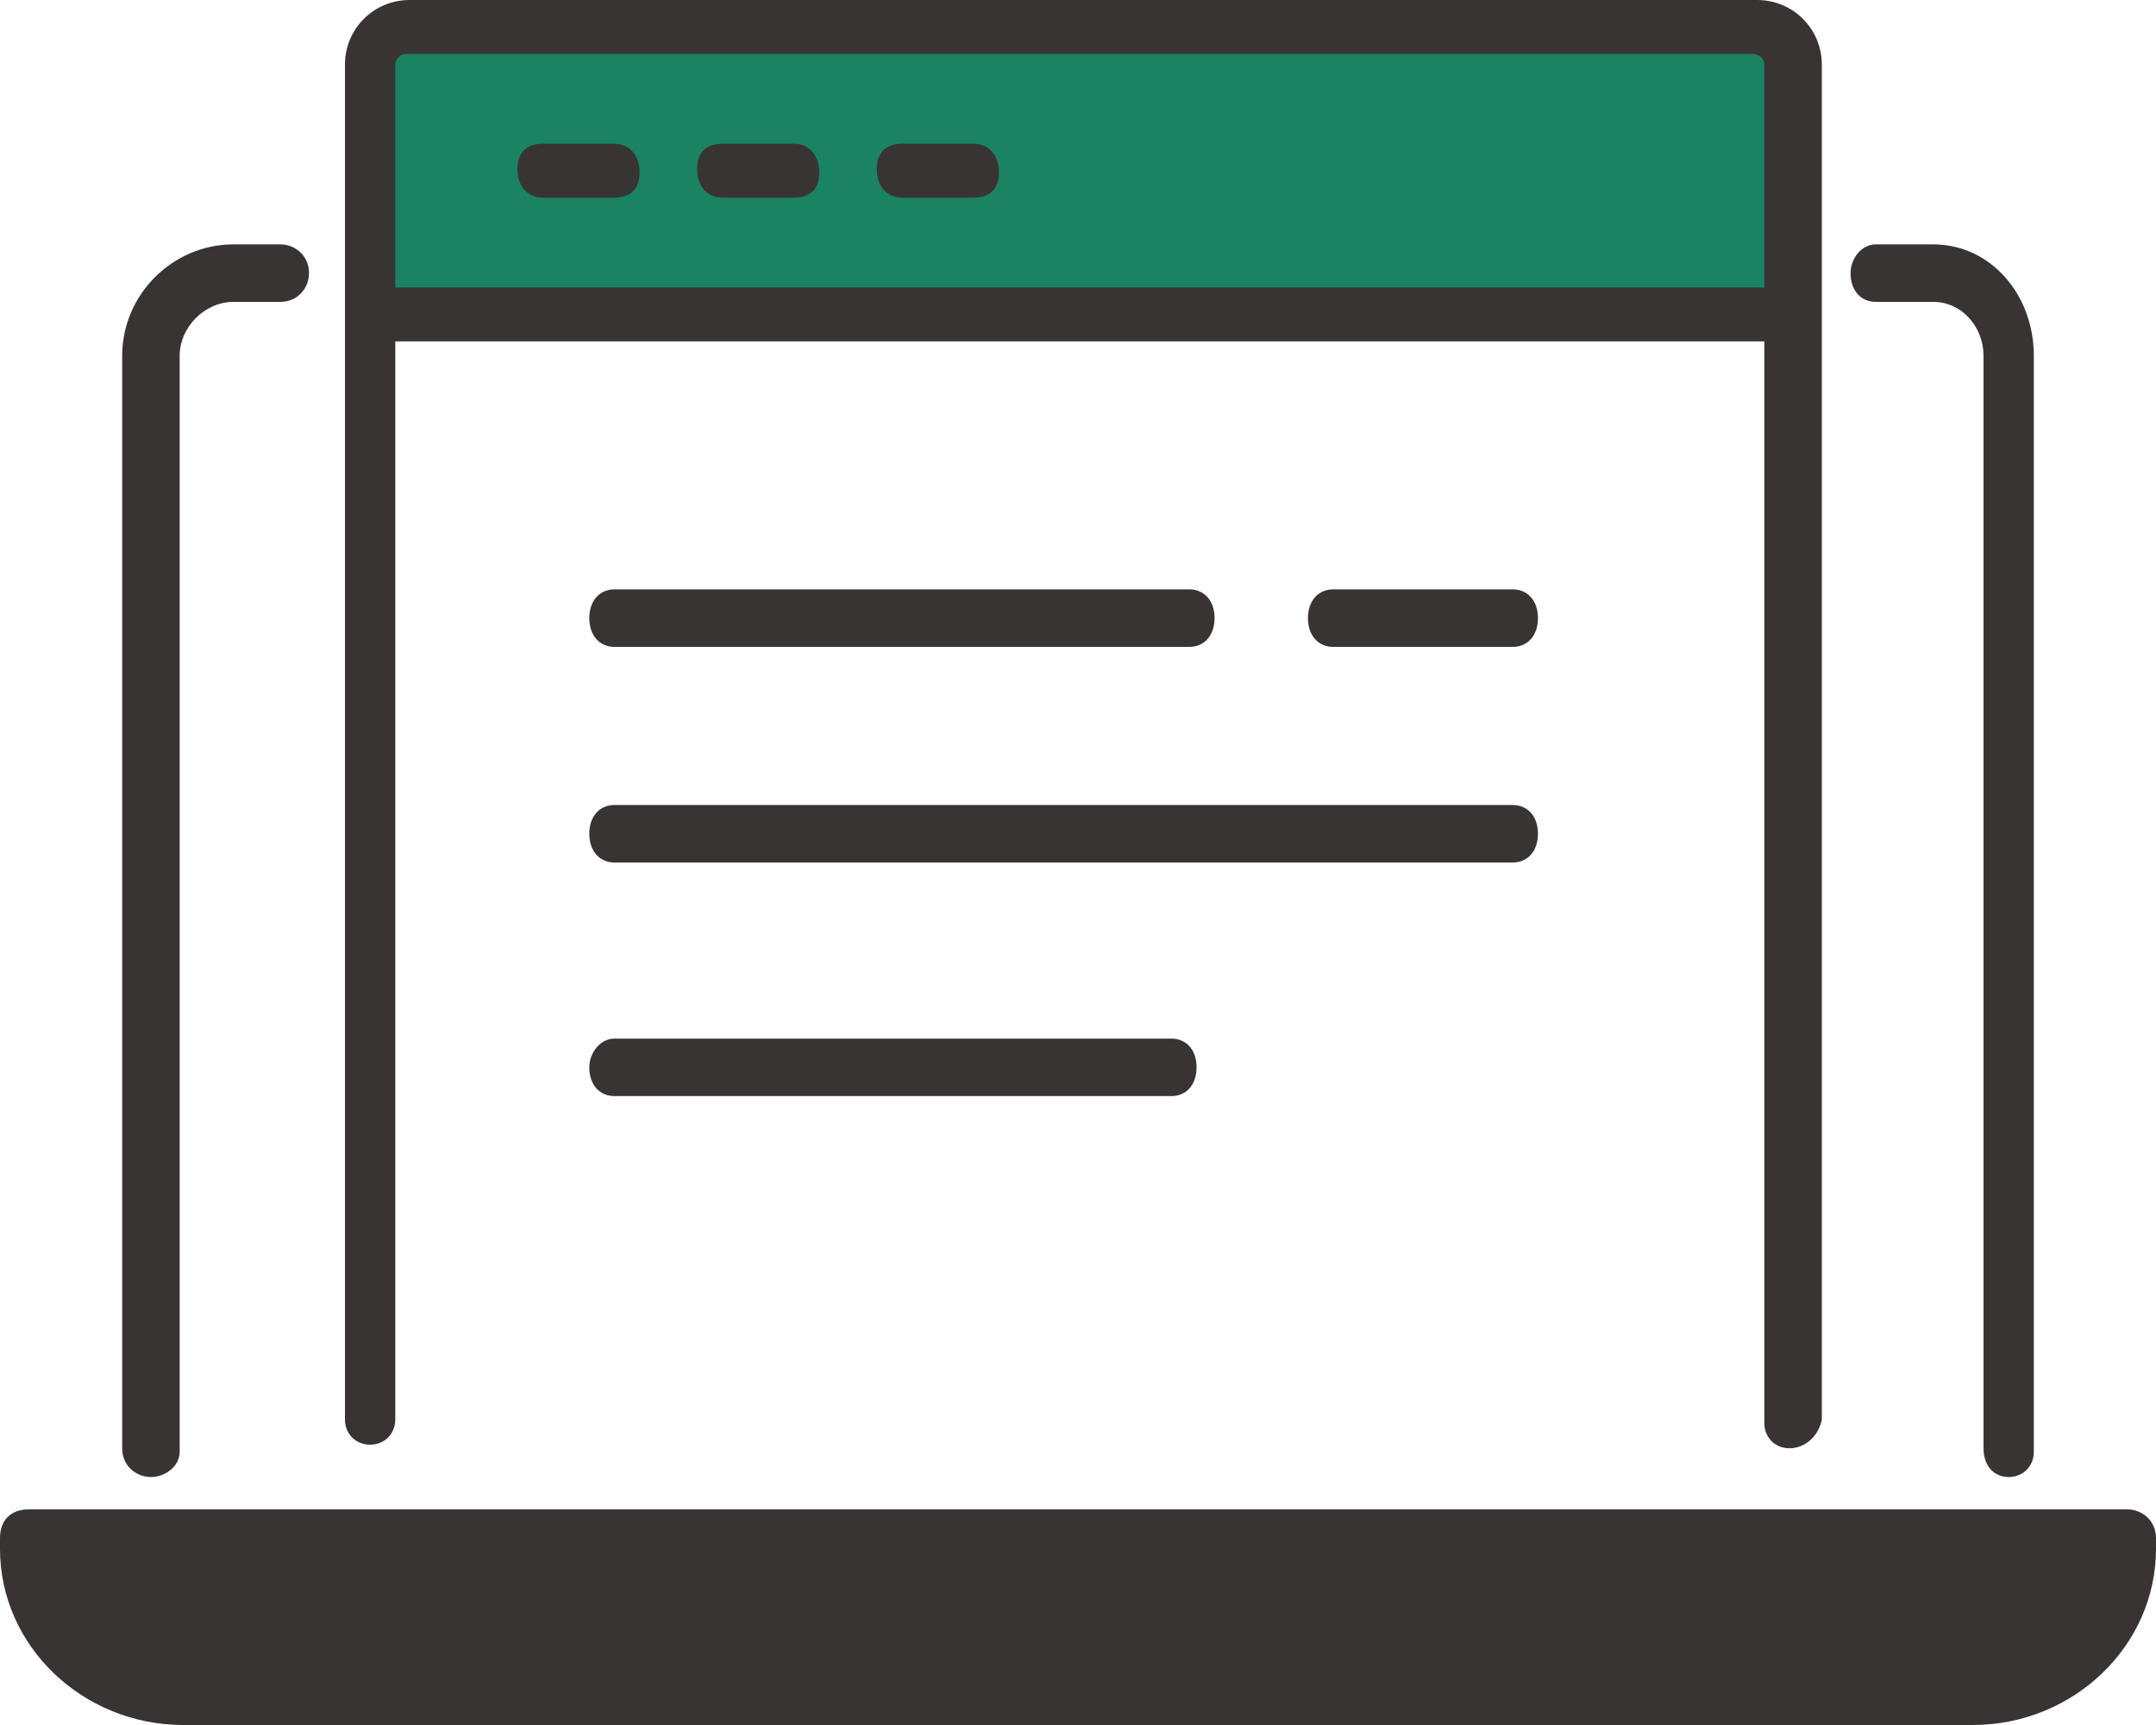 <?xml version="1.0" encoding="utf-8"?>
<!-- Generator: Adobe Illustrator 23.0.0, SVG Export Plug-In . SVG Version: 6.00 Build 0)  -->
<svg version="1.1" id="레이어_1" xmlns="http://www.w3.org/2000/svg" xmlns:xlink="http://www.w3.org/1999/xlink" x="0px"
	 y="0px" viewBox="0 0 60 48" style="enable-background:new 0 0 60 48;" xml:space="preserve">
<style type="text/css">
	.st0{fill:#393434;}
	.st1{fill:#1A8361;}
</style>
<path class="st0" d="M42.1,24h-25c-0.4,0-0.7-0.3-0.7-0.8s0.3-0.8,0.7-0.8h25c0.4,0,0.7,0.3,0.7,0.8S42.5,24,42.1,24z"/>
<path class="st0" d="M32.6,30.5H17.1c-0.4,0-0.7-0.3-0.7-0.8c0-0.4,0.3-0.8,0.7-0.8h15.5c0.4,0,0.7,0.3,0.7,0.8
	C33.3,30.2,33,30.5,32.6,30.5z"/>
<path class="st0" d="M33.1,18h-16c-0.4,0-0.7-0.3-0.7-0.8s0.3-0.8,0.7-0.8h16c0.4,0,0.7,0.3,0.7,0.8S33.5,18,33.1,18z"/>
<path class="st0" d="M42.1,18h-5c-0.4,0-0.7-0.3-0.7-0.8s0.3-0.8,0.7-0.8h5c0.4,0,0.7,0.3,0.7,0.8S42.5,18,42.1,18z"/>
<path class="st1" d="M10.8,0.9h38.3c0.3,0,0.6,0.2,0.6,0.5v7.2H10.3V1.4C10.3,1.1,10.5,0.9,10.8,0.9z"/>
<path class="st0" d="M49.4,9.5H10.6c-0.4,0-0.7-0.3-0.7-0.8S10.2,8,10.6,8h38.8c0.4,0,0.7,0.3,0.7,0.8S49.8,9.5,49.4,9.5z"/>
<path class="st0" d="M0.9,42.9v0.3c0,2.2,2,4,4.4,4h49.5c2.4,0,4.4-1.8,4.4-4v-0.3H0.9z"/>
<path class="st0" d="M54.9,48H5.1C2.3,48,0,45.8,0,43.1v-0.3C0,42.3,0.3,42,0.8,42h58.4c0.4,0,0.8,0.3,0.8,0.8v0.3
	C60,45.8,57.7,48,54.9,48z M1.6,43.5c0.2,1.7,1.7,3,3.5,3h49.8c1.8,0,3.3-1.3,3.5-3H1.6z"/>
<path class="st0" d="M4.2,41.1c-0.4,0-0.8-0.3-0.8-0.8V9.9c0-1.7,1.4-3.1,3.1-3.1h1.3c0.4,0,0.8,0.3,0.8,0.8c0,0.4-0.3,0.8-0.8,0.8
	H6.5C5.7,8.4,5,9.1,5,9.9v30.5C5,40.8,4.6,41.1,4.2,41.1z"/>
<path class="st0" d="M55.9,41.1c-0.4,0-0.7-0.3-0.7-0.8V9.9c0-0.8-0.6-1.5-1.4-1.5h-1.6c-0.4,0-0.7-0.3-0.7-0.8
	c0-0.4,0.3-0.8,0.7-0.8h1.6c1.6,0,2.8,1.4,2.8,3.1v30.5C56.6,40.8,56.3,41.1,55.9,41.1z"/>
<path class="st0" d="M49.8,40.3c-0.4,0-0.7-0.3-0.7-0.7V1.8c0-0.2-0.2-0.3-0.3-0.3l-37.5,0c-0.2,0-0.3,0.2-0.3,0.3v37.7
	c0,0.4-0.3,0.7-0.7,0.7c-0.4,0-0.7-0.3-0.7-0.7V1.8c0-1,0.8-1.8,1.8-1.8l37.5,0c1,0,1.8,0.8,1.8,1.8v37.7
	C50.6,40,50.2,40.3,49.8,40.3z"/>
<path class="st0" d="M27.1,5.5h-2c-0.4,0-0.7-0.3-0.7-0.8S24.7,4,25.1,4h2c0.4,0,0.7,0.3,0.7,0.8S27.5,5.5,27.1,5.5z M22.1,5.5h-2
	c-0.4,0-0.7-0.3-0.7-0.8S19.7,4,20.1,4h2c0.4,0,0.7,0.3,0.7,0.8S22.5,5.5,22.1,5.5z M17.1,5.5h-2c-0.4,0-0.7-0.3-0.7-0.8
	S14.7,4,15.1,4h2c0.4,0,0.7,0.3,0.7,0.8S17.5,5.5,17.1,5.5z"/>
</svg>
